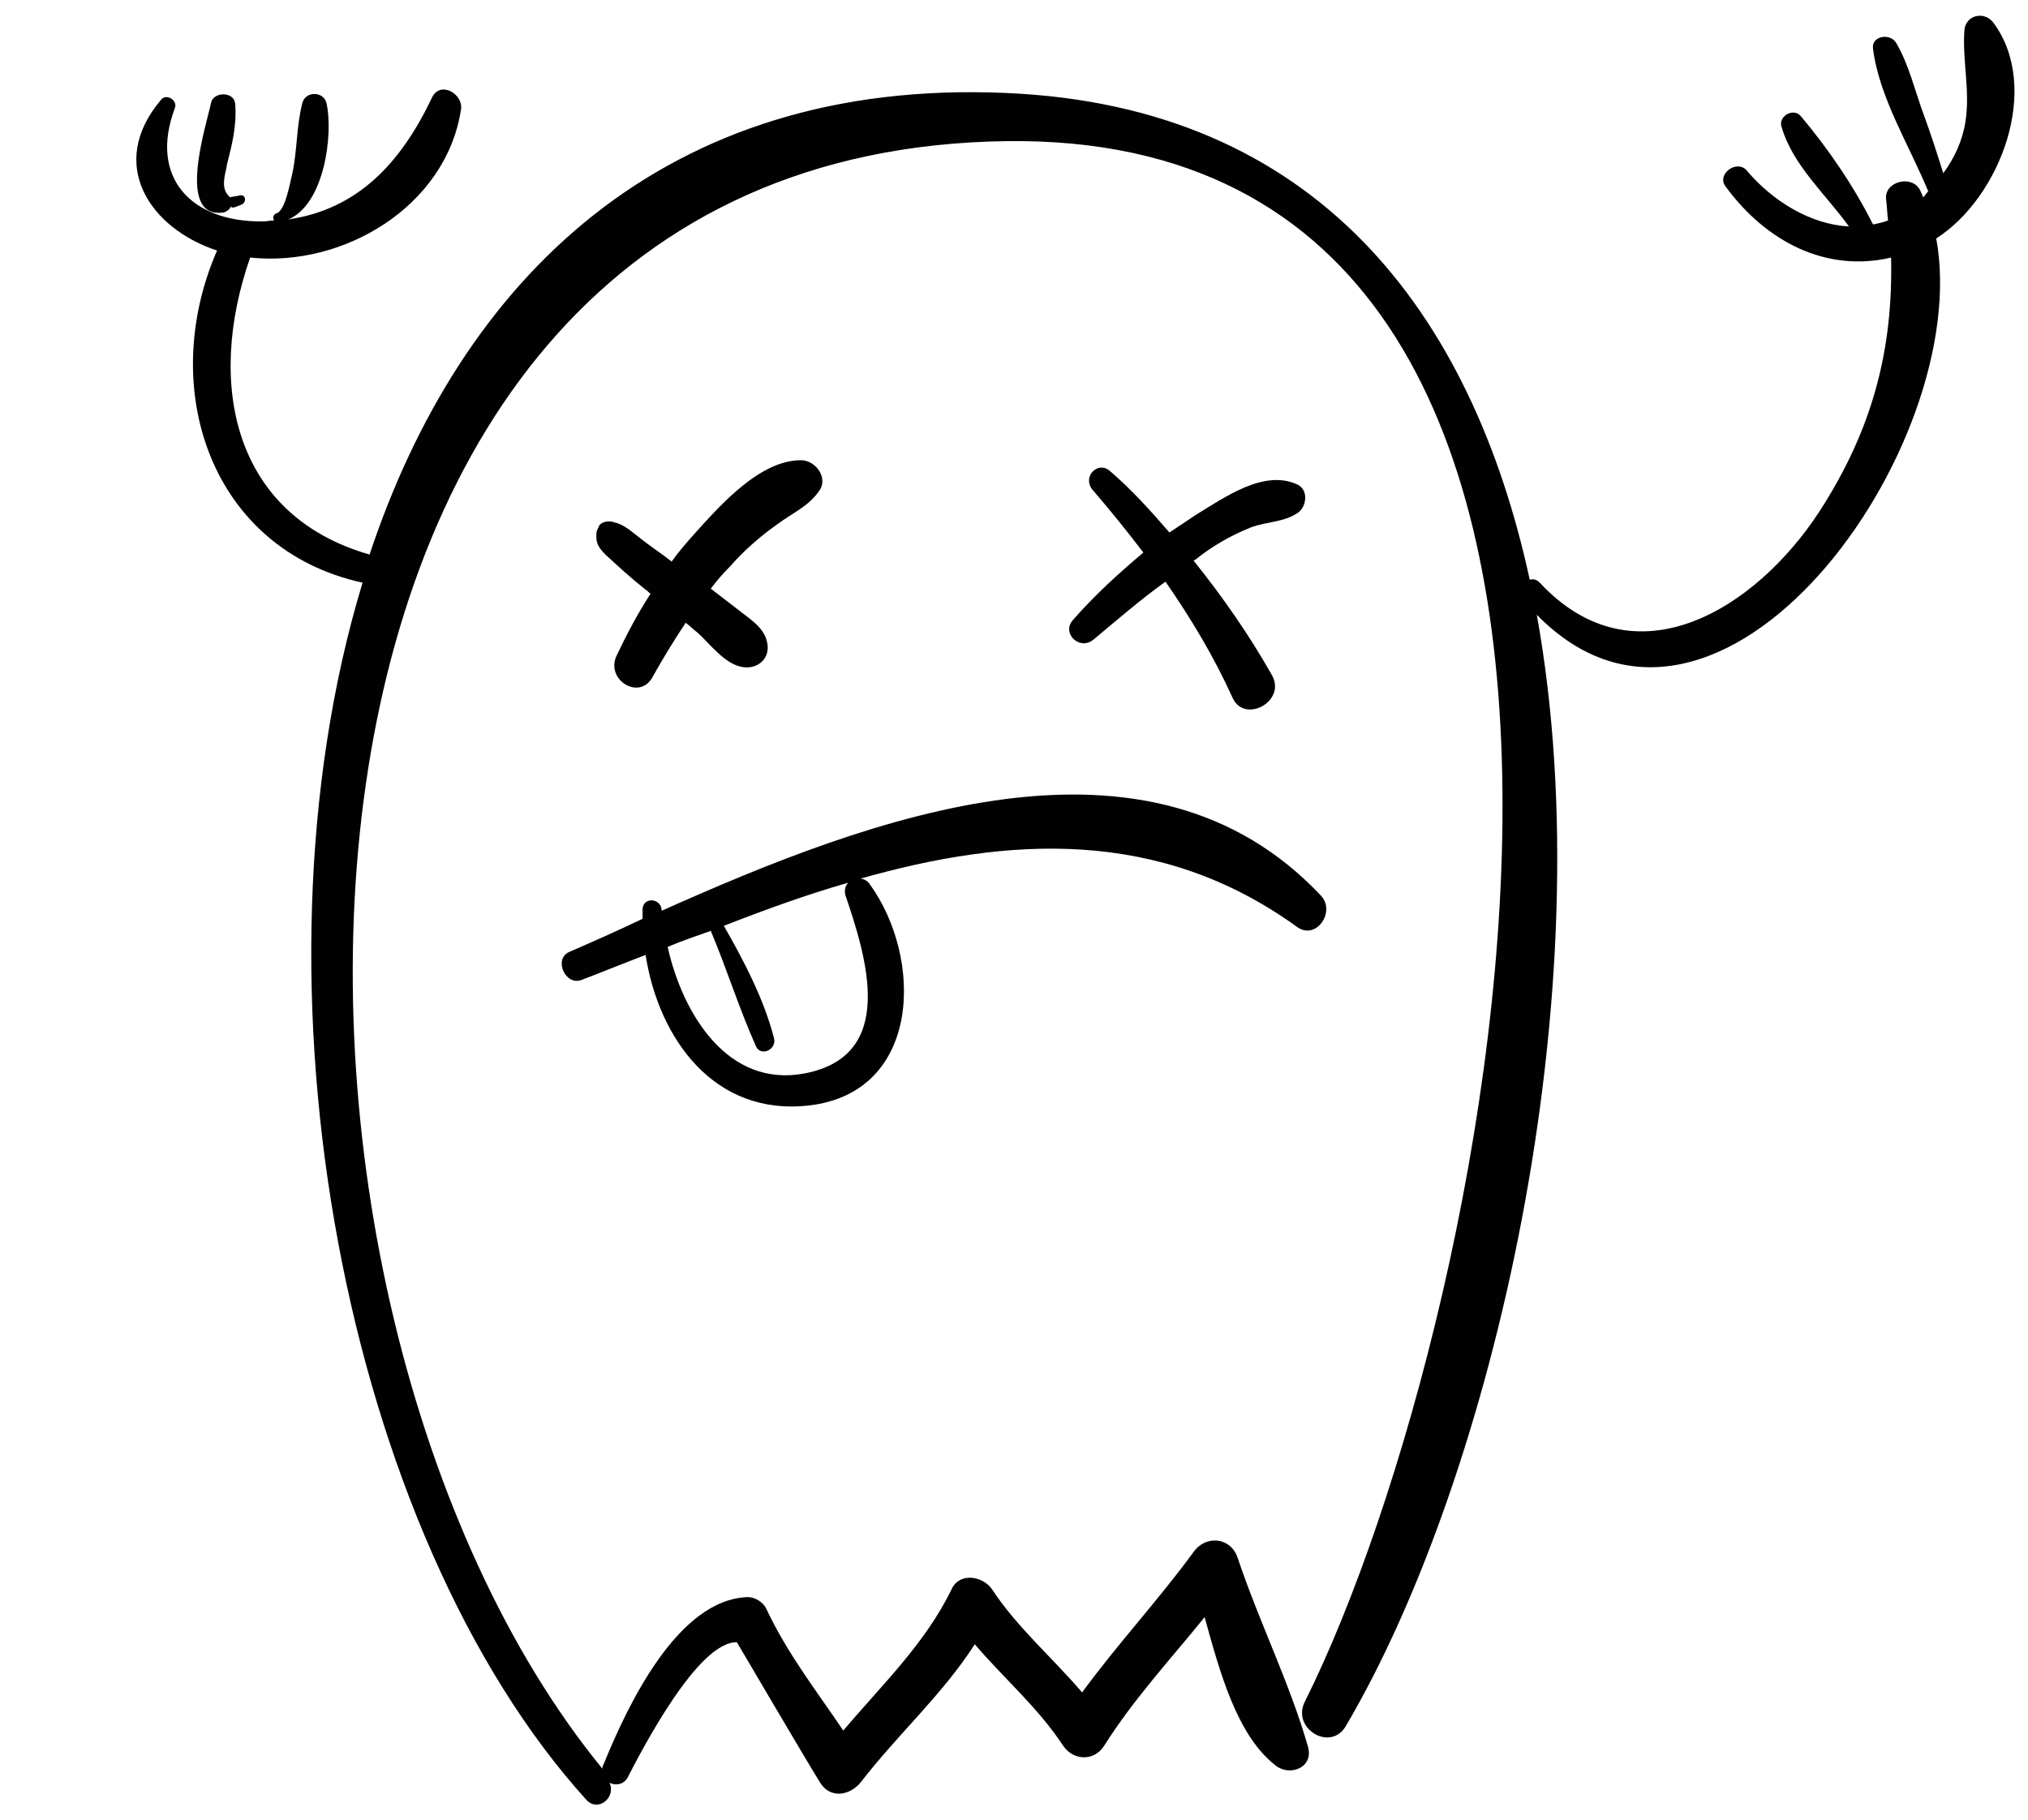 <?xml version="1.0" encoding="utf-8"?>
<!-- Generator: Adobe Illustrator 16.0.0, SVG Export Plug-In . SVG Version: 6.00 Build 0)  -->
<!DOCTYPE svg PUBLIC "-//W3C//DTD SVG 1.1//EN" "http://www.w3.org/Graphics/SVG/1.1/DTD/svg11.dtd">
<svg version="1.1" id="Layer_1" xmlns="http://www.w3.org/2000/svg" xmlns:xlink="http://www.w3.org/1999/xlink" x="0px" y="0px"
	 width="120.667px" height="108.333px" viewBox="0 0 120.667 108.333" enable-background="new 0 0 120.667 108.333"
	 xml:space="preserve">
<g>
	<g>
		<g>
			<path fill="#010101" d="M118.611,1.353c-0.536-0.716-1.671-0.478-1.731,0.478c-0.12,1.851,0.358,3.583,0.061,5.434
				c-0.181,1.135-0.658,2.15-1.315,3.045c-0.355-1.134-0.716-2.269-1.134-3.403c-0.537-1.433-0.895-3.045-1.672-4.359
				c-0.357-0.598-1.493-0.418-1.373,0.358c0.357,2.867,2.15,5.733,3.284,8.48c-0.12,0.119-0.179,0.238-0.295,0.358
				c-0.064-0.12-0.123-0.299-0.185-0.417c-0.476-0.956-2.148-0.538-2.029,0.537c0.06,0.418,0.06,0.836,0.12,1.254
				c-0.298,0.12-0.598,0.18-0.896,0.239c-1.135-2.269-2.688-4.538-4.3-6.449c-0.478-0.538-1.374,0.06-1.136,0.657
				c0.658,2.27,2.628,4.001,4.002,5.912c-2.27-0.12-4.536-1.493-6.092-3.344c-0.596-0.658-1.791,0.239-1.254,0.955
				c2.448,3.344,6.033,5.136,9.854,4.241c0.123,5.434-1.075,10.21-4.3,15.167c-3.763,5.733-10.929,10.271-16.603,4.18
				c-0.178-0.178-0.356-0.239-0.597-0.178C87.56,18.551,78.303,6.309,59.852,5.533C39.487,4.638,27.424,16.641,21.99,33.002
				c-8.121-2.328-9.735-10.152-7.106-17.675c5.555,0.597,11.645-3.046,12.541-8.779c0.179-0.955-1.253-1.791-1.732-0.716
				c-1.851,3.881-4.418,6.628-8.539,7.226c2.15-0.896,2.688-5.076,2.271-6.928c-0.181-0.716-1.255-0.716-1.435,0
				c-0.357,1.374-0.298,2.808-0.595,4.181c-0.122,0.478-0.418,2.269-0.957,2.389c-0.18,0.059-0.239,0.298-0.12,0.417
				c-0.238,0-0.418,0.06-0.656,0.06c-4.301,0.06-6.809-2.627-5.256-6.748c0.18-0.477-0.538-0.896-0.836-0.477
				c-3.225,3.821-0.657,7.643,3.344,8.958c-3.582,8.241-0.357,17.795,8.659,19.766C14.287,58.68,20.56,91.286,34.888,107.11
				c0.717,0.776,1.792-0.179,1.374-1.015c0.358,0.18,0.84,0.119,1.075-0.299c0.836-1.613,4.182-8.121,6.509-8.062
				c0,0,4.42,7.523,4.957,8.36c0.597,0.955,1.73,0.776,2.389,0c2.209-2.867,4.896-5.256,6.807-8.242
				c1.732,2.031,3.764,3.764,5.255,6.033c0.599,0.895,1.852,0.955,2.449,0c1.732-2.748,3.941-5.137,5.972-7.645
				c0.896,3.224,1.91,7.046,4.239,8.838c0.836,0.656,2.271,0.119,1.91-1.135c-1.074-3.762-2.925-7.464-4.179-11.227
				c-0.418-1.254-1.911-1.373-2.626-0.357c-2.091,2.865-4.541,5.492-6.631,8.359c-1.792-2.09-3.881-3.881-5.372-6.151
				c-0.539-0.776-1.913-1.015-2.391,0c-1.553,3.226-4.18,5.733-6.449,8.421c-1.612-2.389-3.344-4.599-4.599-7.285
				c-0.18-0.359-0.657-0.657-1.075-0.657c-4.18,0.119-7.165,6.45-8.598,9.974c-0.061,0.059-0.061,0.178-0.061,0.237
				C13.211,77.611,12.913,8.996,59.909,8.399c43.476-0.538,29.202,69.868,17.736,92.858c-0.835,1.613,1.553,3.046,2.449,1.434
				C88.813,87.881,95.5,59.039,91.44,36.585c10.87,11.107,26.036-10.032,23.768-22.394C119.03,11.743,121.478,5.234,118.611,1.353z"
				/>
			<path fill="#010101" d="M47.728,27.39c-2.448-0.061-4.834,2.626-6.39,4.358c-0.479,0.538-0.956,1.075-1.374,1.672
				c-0.598-0.478-1.254-0.896-1.852-1.374c-0.478-0.358-0.954-0.836-1.552-0.955c-0.12-0.06-0.238-0.06-0.358-0.06
				c-0.239,0-0.537,0.119-0.598,0.358c-0.06,0.12-0.119,0.239-0.119,0.358c0,0.657,0-0.597,0,0.239c0,0.418,0.24,0.716,0.537,1.015
				c0.776,0.717,1.554,1.433,2.39,2.09c0.119,0.06,0.179,0.179,0.298,0.239c-0.775,1.194-1.435,2.448-2.03,3.703
				c-0.657,1.433,1.375,2.687,2.149,1.254c0.599-1.075,1.254-2.149,1.97-3.225c0.239,0.18,0.479,0.418,0.72,0.598
				c0.715,0.657,1.61,1.852,2.626,2.03c0.957,0.179,1.731-0.538,1.492-1.493c-0.179-0.896-1.135-1.433-1.791-1.97
				c-0.536-0.418-1.015-0.776-1.554-1.194c0.359-0.478,0.717-0.896,1.136-1.314c0.838-0.955,1.793-1.792,2.807-2.508
				c0.955-0.717,1.91-1.075,2.568-2.09C49.221,28.404,48.563,27.449,47.728,27.39z"/>
			<path fill="#010101" d="M74.42,31.39c0.955-0.358,1.912-0.298,2.747-0.836c0.599-0.358,0.717-1.432,0-1.732
				c-1.97-0.895-4.3,0.777-5.972,1.792c-0.537,0.359-1.075,0.717-1.613,1.075c-1.134-1.314-2.269-2.567-3.522-3.643
				c-0.716-0.656-1.673,0.299-1.074,1.076c1.074,1.252,2.09,2.507,3.044,3.761c-1.492,1.254-2.926,2.568-4.178,4
				c-0.719,0.777,0.356,1.852,1.192,1.196c1.434-1.196,2.808-2.39,4.302-3.464c1.49,2.15,2.864,4.419,4,6.927
				c0.717,1.552,3.225,0.179,2.328-1.374c-1.313-2.328-2.926-4.657-4.658-6.807c0.061,0,0.061-0.06,0.119-0.06
				C72.091,32.524,73.227,31.867,74.42,31.39z"/>
			<path fill="#010101" d="M78.602,53.307c-10.271-10.929-26.694-4.718-39.235,0.896v-0.061c-0.057-0.717-1.134-0.777-1.134,0
				c0,0.179,0,0.359,0,0.537c-1.493,0.716-2.986,1.374-4.359,1.971c-0.956,0.418-0.239,2.029,0.717,1.672
				c1.254-0.478,2.568-1.016,3.822-1.493c0.775,4.957,4.063,9.614,9.732,8.958c6.688-0.777,6.809-8.778,3.584-13.198
				c-0.12-0.179-0.359-0.298-0.538-0.298c8.838-2.508,17.796-3.045,25.977,2.867C78.303,55.993,79.497,54.261,78.602,53.307z
				 M47.906,63.875c-4.596,0.896-7.285-3.522-8.18-7.523c0.836-0.358,1.731-0.656,2.566-0.956c0.956,2.271,1.674,4.599,2.688,6.868
				c0.299,0.656,1.254,0.179,1.074-0.478c-0.597-2.329-1.789-4.599-2.984-6.689c2.448-0.955,4.896-1.851,7.405-2.567
				c-0.182,0.178-0.24,0.417-0.182,0.716C51.55,56.948,53.401,62.801,47.906,63.875z"/>
			<path fill="#010101" d="M14.287,11.623c-0.18,0.061-0.418,0.061-0.597,0.12c-0.12-0.12-0.239-0.239-0.296-0.417
				c-0.183-0.478,0.057-1.135,0.115-1.554c0.301-1.194,0.598-2.329,0.479-3.643c-0.119-0.716-1.314-0.656-1.433,0
				c-0.239,1.194-2.15,6.987,0.775,6.509c0.179-0.059,0.418-0.239,0.418-0.417c-0.059,0.299,0.478,0,0.657-0.061
				C14.705,11.982,14.585,11.564,14.287,11.623z"/>
		</g>
	</g>
</g>
</svg>

